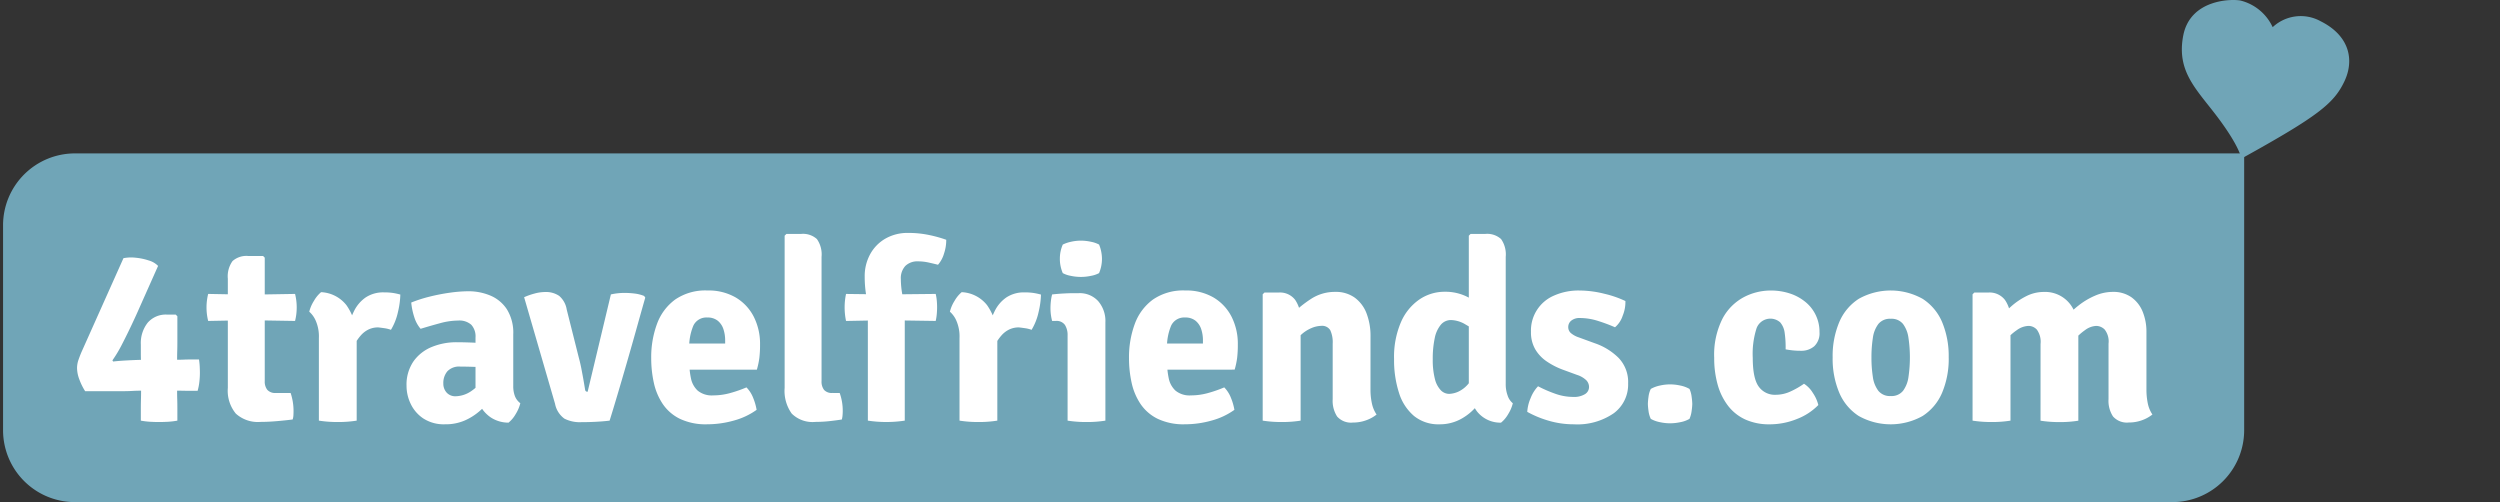<svg xmlns="http://www.w3.org/2000/svg" xmlns:xlink="http://www.w3.org/1999/xlink" width="423.205" height="84.998" viewBox="0 0 423.205 84.998"><rect x="0" y="0" width="423.205" height="84.998" fill="#333333" stroke="none"/><defs><clipPath id="a"><rect width="423.205" height="84.998" fill="none"/></clipPath></defs><g transform="translate(0 0)"><g transform="translate(0 0)"><g clip-path="url(#a)"><path d="M12.661,24.517A12.172,12.172,0,0,0,.489,36.689V71.374A12.172,12.172,0,0,0,12.661,83.547H367.695a12.173,12.173,0,0,0,12.173-12.172V24.517Z" transform="translate(0.029 1.451)" fill="#70a5b7"/><path d="M358.772,26.851s-.158-1.8-3.784-6.7-7.248-7.867-6.054-14.113S357.272-.2,358.655.1a8.166,8.166,0,0,1,5.421,4.5,6.954,6.954,0,0,1,8.127-1c4.85,2.421,5.765,6.527,4,10.208s-4.36,5.82-17.431,13.044" transform="translate(20.646 0)" fill="#70a5b7"/></g></g><g transform="translate(0 0)"><g clip-path="url(#a)"><path d="M13.686,63.789a10.3,10.3,0,0,1-.988-2.007,5.692,5.692,0,0,1-.386-1.921,4.364,4.364,0,0,1,.268-1.449q.269-.761.526-1.343l7.064-15.8a6.87,6.87,0,0,1,2.093-.075,10.1,10.1,0,0,1,2.222.472,3.526,3.526,0,0,1,1.546.913l-3.156,7.085q-.494,1.139-1.288,2.824t-1.653,3.349A22.032,22.032,0,0,1,18.3,58.571l.129.194q.858-.106,2.029-.172t2.179-.1q1.009-.032,1.374-.033h5.239c.53,0,.931-.006,1.2-.021s.672-.021,1.2-.021h1.309c.057.387.1.772.119,1.16s.032.765.032,1.138a13.813,13.813,0,0,1-.086,1.449,9.221,9.221,0,0,1-.3,1.557H31.657q-.8,0-1.2-.011t-1.2-.012h-6.1q-.774,0-1.5.043t-1.546.042Zm9.426,2.92q0-.815.021-1.514t.022-1.492V59.451q0-.235-.022-.923c-.015-.458-.021-.773-.021-.945V55.909a5.574,5.574,0,0,1,1.16-3.715,4.036,4.036,0,0,1,3.263-1.374h1.481l.28.28v4.379q0,.794-.021,1.493t-.022,1.491V63.7q0,.794.022,1.492t.021,1.514V68.77a13.211,13.211,0,0,1-1.621.194q-.785.041-1.471.042t-1.471-.042a13.211,13.211,0,0,1-1.621-.194Z" transform="translate(0.729 2.436)" fill="#fff"/><path d="M47.995,47.334a9.488,9.488,0,0,1,.279,2.255,9.384,9.384,0,0,1-.279,2.319l-7.881-.129-6.828.129a9.333,9.333,0,0,1-.28-2.319,9.436,9.436,0,0,1,.28-2.255l7,.129Zm-11.38-2.555a4.428,4.428,0,0,1,.794-3.006,3.534,3.534,0,0,1,2.684-.858h2.49l.28.279V62.105a2.225,2.225,0,0,0,.44,1.471,1.789,1.789,0,0,0,1.45.526h2.49a9.576,9.576,0,0,1,.494,3.048c0,.23-.007.472-.021.731a2.7,2.7,0,0,1-.129.708q-1.16.151-2.662.28T42.132,69a5.539,5.539,0,0,1-4.165-1.407,6.075,6.075,0,0,1-1.353-4.347Z" transform="translate(1.954 2.422)" fill="#fff"/><path d="M49.426,50a6.257,6.257,0,0,1,.8-1.846,5.425,5.425,0,0,1,1.2-1.46,5.791,5.791,0,0,1,4.3,2.212,9.727,9.727,0,0,1,1.729,5.067V68.441a19.548,19.548,0,0,1-3.2.236,20.048,20.048,0,0,1-3.2-.236V54.463a6.672,6.672,0,0,0-.548-2.973A4.321,4.321,0,0,0,49.426,50m15.417-2.9a13.943,13.943,0,0,1-.387,2.888,9.974,9.974,0,0,1-1.2,3.081,5.41,5.41,0,0,0-1.062-.269c-.351-.05-.713-.1-1.085-.14A3.72,3.72,0,0,0,59.485,53a4.2,4.2,0,0,0-1.288.967,7.606,7.606,0,0,0-1.052,1.514,17.819,17.819,0,0,0-.912,1.986l-.752-.966a24.791,24.791,0,0,1,.462-3.468,12.617,12.617,0,0,1,1.073-3.156,6.036,6.036,0,0,1,1.954-2.286,5.341,5.341,0,0,1,3.124-.86,9.876,9.876,0,0,1,1.525.1,11.775,11.775,0,0,1,1.223.268" transform="translate(2.926 2.764)" fill="#fff"/><path d="M64.974,62.588a6.973,6.973,0,0,1,1.192-4.2,7.051,7.051,0,0,1,3.124-2.426,10.928,10.928,0,0,1,4.145-.784q1.007,0,2.49.054a16.849,16.849,0,0,1,2.662.289V59.6a12.49,12.49,0,0,0-2.275-.257Q75,59.3,74.078,59.3a2.752,2.752,0,0,0-2.19.794,3.042,3.042,0,0,0-.687,2.061,2.232,2.232,0,0,0,.559,1.546,1.971,1.971,0,0,0,1.545.623,4.864,4.864,0,0,0,2.726-.946,7.55,7.55,0,0,0,2.341-2.641l.9,4.144a18.817,18.817,0,0,1-1.921,1.944,9.9,9.9,0,0,1-2.523,1.6,8.133,8.133,0,0,1-3.349.644,6.358,6.358,0,0,1-3.65-.977,6.125,6.125,0,0,1-2.147-2.47,7.006,7.006,0,0,1-.709-3.038m19.26,2.92a6.283,6.283,0,0,1-.784,1.836,5.125,5.125,0,0,1-1.213,1.45,5.469,5.469,0,0,1-3-.88,5.644,5.644,0,0,1-1.793-1.986,7.207,7.207,0,0,1-.794-2.308V54.386a2.925,2.925,0,0,0-.719-2.169,3.029,3.029,0,0,0-2.2-.709,11.857,11.857,0,0,0-3.059.441q-1.643.442-3.317.956a5.531,5.531,0,0,1-1.085-2.02,11.321,11.321,0,0,1-.5-2.426,22.99,22.99,0,0,1,3.146-1.009,33.179,33.179,0,0,1,3.446-.665,23.156,23.156,0,0,1,3.113-.236,9.5,9.5,0,0,1,3.639.709,6.23,6.23,0,0,1,2.824,2.308,7.466,7.466,0,0,1,1.1,4.283v8.738a4.722,4.722,0,0,0,.279,1.706,2.769,2.769,0,0,0,.924,1.214" transform="translate(3.847 2.756)" fill="#fff"/><path d="M98.451,47.079a9.759,9.759,0,0,1,1.148-.193,10.67,10.67,0,0,1,1.17-.065,14.158,14.158,0,0,1,1.7.107,6.238,6.238,0,0,1,1.61.408l.194.28q-.667,2.34-1.461,5.185t-1.632,5.744q-.837,2.9-1.6,5.475t-1.342,4.423q-1.052.129-2.308.194t-2.48.064a5.755,5.755,0,0,1-2.856-.591A4.038,4.038,0,0,1,89,65.587L83.765,47.551a11.4,11.4,0,0,1,1.8-.632,6.9,6.9,0,0,1,1.739-.248,3.961,3.961,0,0,1,2.395.655,3.834,3.834,0,0,1,1.277,2.309l2.061,8.2q.237.858.429,1.857t.355,1.922q.16.923.268,1.589a.373.373,0,0,0,.43.343Z" transform="translate(4.959 2.763)" fill="#fff"/><path d="M108.156,59.826V55.4h8.438v-.494a6.022,6.022,0,0,0-.3-1.953,3.046,3.046,0,0,0-.966-1.417A2.722,2.722,0,0,0,113.567,51a2.433,2.433,0,0,0-2.35,1.363,9.349,9.349,0,0,0-.7,4.112v1.933a13.669,13.669,0,0,0,.28,2.855,3.887,3.887,0,0,0,1.149,2.115,3.754,3.754,0,0,0,2.63.805,10.726,10.726,0,0,0,2.887-.4,22,22,0,0,0,2.738-.954,5.214,5.214,0,0,1,1.138,1.782,9.469,9.469,0,0,1,.58,2.019,11.947,11.947,0,0,1-3.854,1.814,16.6,16.6,0,0,1-4.52.632,10.156,10.156,0,0,1-4.627-.934,7.484,7.484,0,0,1-2.9-2.522,10.417,10.417,0,0,1-1.5-3.585,19.211,19.211,0,0,1-.441-4.145,16.235,16.235,0,0,1,.988-5.829,8.846,8.846,0,0,1,3.081-4.112,9.019,9.019,0,0,1,5.442-1.524,9.153,9.153,0,0,1,4.822,1.2,8,8,0,0,1,3.038,3.263,10.112,10.112,0,0,1,1.052,4.661,18.68,18.68,0,0,1-.118,2.3,13.414,13.414,0,0,1-.419,1.975Z" transform="translate(6.162 2.749)" fill="#fff"/><path d="M134.72,64.312a8.979,8.979,0,0,1,.516,3.048c0,.23-.011.472-.033.73a4.019,4.019,0,0,1-.118.709q-.923.151-2.114.28a22.094,22.094,0,0,1-2.374.129A5,5,0,0,1,126.6,67.8a6.582,6.582,0,0,1-1.2-4.348V37.688l.3-.3h2.469a3.5,3.5,0,0,1,2.695.87,4.517,4.517,0,0,1,.785,3.017V62.294a2.293,2.293,0,0,0,.429,1.5,1.75,1.75,0,0,0,1.417.515Z" transform="translate(7.425 2.213)" fill="#fff"/><path d="M142.032,47.638l8.374-.086a7.947,7.947,0,0,1,.182,1.116c.036.387.053.766.053,1.139s-.017.74-.053,1.148a8.554,8.554,0,0,1-.182,1.17L141.967,52l-6.741.129a11.287,11.287,0,0,1-.237-2.319,10.99,10.99,0,0,1,.237-2.255Zm-3.113,2.642q-.129-1.438-.333-2.834a19.484,19.484,0,0,1-.2-2.834,7.7,7.7,0,0,1,.923-3.779,6.821,6.821,0,0,1,2.577-2.641,7.524,7.524,0,0,1,3.865-.966,16.935,16.935,0,0,1,3.639.375,21.615,21.615,0,0,1,2.8.785,7.136,7.136,0,0,1-.375,2.329,5,5,0,0,1-1.02,1.9q-.666-.172-1.578-.376a8.228,8.228,0,0,0-1.793-.2,2.924,2.924,0,0,0-2.147.763,3.046,3.046,0,0,0-.772,2.264,14.563,14.563,0,0,0,.257,2.61q.257,1.406.407,2.651V69a20.862,20.862,0,0,1-6.247,0Z" transform="translate(7.992 2.204)" fill="#fff"/><path d="M151.813,50a6.223,6.223,0,0,1,.794-1.846,5.424,5.424,0,0,1,1.2-1.46,5.8,5.8,0,0,1,4.306,2.212,9.717,9.717,0,0,1,1.728,5.067V68.441a19.544,19.544,0,0,1-3.2.236,20.052,20.052,0,0,1-3.2-.236V54.463a6.688,6.688,0,0,0-.547-2.973A4.348,4.348,0,0,0,151.813,50m15.416-2.9a13.93,13.93,0,0,1-.386,2.888,9.923,9.923,0,0,1-1.2,3.081,5.41,5.41,0,0,0-1.062-.269c-.351-.05-.713-.1-1.084-.14a3.725,3.725,0,0,0-1.623.343,4.178,4.178,0,0,0-1.287.967,7.564,7.564,0,0,0-1.053,1.514,17.814,17.814,0,0,0-.912,1.986l-.752-.966a24.789,24.789,0,0,1,.462-3.468,12.617,12.617,0,0,1,1.073-3.156,6.037,6.037,0,0,1,1.954-2.286,5.341,5.341,0,0,1,3.124-.86,9.867,9.867,0,0,1,1.525.1,11.775,11.775,0,0,1,1.223.268" transform="translate(8.988 2.764)" fill="#fff"/><path d="M177.184,68.929a19.521,19.521,0,0,1-3.2.236,20.053,20.053,0,0,1-3.2-.236V54.5a3.2,3.2,0,0,0-.441-1.76,1.725,1.725,0,0,0-1.577-.686h-.6a8.409,8.409,0,0,1-.279-2.169,10.864,10.864,0,0,1,.065-1.148,7.422,7.422,0,0,1,.214-1.171q.944-.106,1.944-.16t1.664-.054h.9a4.225,4.225,0,0,1,3.285,1.342,5.159,5.159,0,0,1,1.223,3.618Zm-7.707-27.4a5.858,5.858,0,0,1,.494-2.405,5.908,5.908,0,0,1,1.384-.472,7.612,7.612,0,0,1,1.685-.193,8.1,8.1,0,0,1,1.707.193,4.768,4.768,0,0,1,1.364.472,5.712,5.712,0,0,1,.363,1.192,6.331,6.331,0,0,1,.129,1.214,6.138,6.138,0,0,1-.493,2.426,4.549,4.549,0,0,1-1.364.462,8.137,8.137,0,0,1-3.424,0,4.515,4.515,0,0,1-1.353-.462,6.1,6.1,0,0,1-.494-2.426" transform="translate(9.94 2.277)" fill="#fff"/><path d="M184.514,59.826V55.4h8.439v-.494a6.022,6.022,0,0,0-.3-1.953,3.046,3.046,0,0,0-.966-1.417,2.715,2.715,0,0,0-1.76-.537,2.433,2.433,0,0,0-2.35,1.363,9.349,9.349,0,0,0-.7,4.112v1.933a13.742,13.742,0,0,0,.279,2.855,3.894,3.894,0,0,0,1.15,2.115,3.753,3.753,0,0,0,2.63.805,10.726,10.726,0,0,0,2.887-.4,21.984,21.984,0,0,0,2.737-.954,5.214,5.214,0,0,1,1.138,1.782,9.474,9.474,0,0,1,.582,2.019,11.953,11.953,0,0,1-3.856,1.814,16.585,16.585,0,0,1-4.52.632,10.148,10.148,0,0,1-4.626-.934,7.468,7.468,0,0,1-2.9-2.522,10.419,10.419,0,0,1-1.5-3.585,19.277,19.277,0,0,1-.441-4.145,16.234,16.234,0,0,1,.988-5.829,8.856,8.856,0,0,1,3.082-4.112,9.019,9.019,0,0,1,5.442-1.524,9.149,9.149,0,0,1,4.82,1.2,8,8,0,0,1,3.039,3.263,10.112,10.112,0,0,1,1.051,4.661,18.68,18.68,0,0,1-.118,2.3,13.414,13.414,0,0,1-.419,1.975Z" transform="translate(10.683 2.749)" fill="#fff"/><path d="M204.527,46.758A3.229,3.229,0,0,1,207.3,48a5.583,5.583,0,0,1,.924,3.393V68.444a19.679,19.679,0,0,1-3.2.235,20.585,20.585,0,0,1-3.221-.235V47.059l.3-.3Zm15.524,16.425a10.912,10.912,0,0,0,.236,2.33,5.314,5.314,0,0,0,.794,1.9,6.088,6.088,0,0,1-1.75.966,6.41,6.41,0,0,1-2.244.387,3.128,3.128,0,0,1-2.683-1.02,4.875,4.875,0,0,1-.752-2.931v-9.4a4.845,4.845,0,0,0-.408-2.275A1.614,1.614,0,0,0,211.7,52.4a4.514,4.514,0,0,0-1.643.376,6.016,6.016,0,0,0-1.824,1.2,7.387,7.387,0,0,0-1.557,2.18V50.516a20.443,20.443,0,0,1,3.317-2.684,7.336,7.336,0,0,1,4.09-1.181,5.438,5.438,0,0,1,3.307.977,5.9,5.9,0,0,1,2,2.673,10.643,10.643,0,0,1,.666,3.907Z" transform="translate(11.948 2.762)" fill="#fff"/><path d="M222.8,58.557a14.845,14.845,0,0,1,1.171-6.248,8.964,8.964,0,0,1,3.124-3.832,7.555,7.555,0,0,1,4.273-1.3,8.248,8.248,0,0,1,3.929.913q1.718.914,3.156,1.814l-.987,4.574a18.96,18.96,0,0,0-2.566-1.76,4.993,4.993,0,0,0-2.437-.752,2.231,2.231,0,0,0-1.749.794,5.1,5.1,0,0,0-1.032,2.276,16.412,16.412,0,0,0-.332,3.543,12.786,12.786,0,0,0,.363,3.36,4.2,4.2,0,0,0,1,1.911,1.98,1.98,0,0,0,1.406.612,4.126,4.126,0,0,0,1.675-.43,4.988,4.988,0,0,0,1.836-1.61,9.8,9.8,0,0,0,1.471-3.414l1.417,3.736a7.157,7.157,0,0,1-1.342,3.274,9.105,9.105,0,0,1-2.856,2.588,7.464,7.464,0,0,1-3.832,1.009,6.548,6.548,0,0,1-4.306-1.407,8.348,8.348,0,0,1-2.544-3.907,18.074,18.074,0,0,1-.838-5.744m18.9,4.252a5.6,5.6,0,0,0,.322,1.932,2.815,2.815,0,0,0,.88,1.31,6.25,6.25,0,0,1-.783,1.836,5.135,5.135,0,0,1-1.214,1.449,5.041,5.041,0,0,1-4.09-1.932,7.176,7.176,0,0,1-1.363-4.423V37.688l.3-.3h2.469a3.5,3.5,0,0,1,2.695.87,4.517,4.517,0,0,1,.784,3.017Z" transform="translate(13.191 2.213)" fill="#fff"/><path d="M244.085,66.976a6.877,6.877,0,0,1,.569-2.329,6.055,6.055,0,0,1,1.256-2.008,22.134,22.134,0,0,0,2.919,1.267,9.093,9.093,0,0,0,3.028.536,3.522,3.522,0,0,0,2-.471,1.414,1.414,0,0,0,.686-1.2,1.635,1.635,0,0,0-.483-1.169,4.04,4.04,0,0,0-1.557-.891l-2.4-.88a12.537,12.537,0,0,1-2.727-1.4,6.42,6.42,0,0,1-1.943-2.061,5.693,5.693,0,0,1-.719-2.941,6.421,6.421,0,0,1,3.9-6.141,10.221,10.221,0,0,1,4.327-.858,17.416,17.416,0,0,1,4.186.547A17.727,17.727,0,0,1,260.7,48.21a6.063,6.063,0,0,1-.461,2.491,4.3,4.3,0,0,1-1.3,1.953,27.84,27.84,0,0,0-2.866-1.073A10.148,10.148,0,0,0,253,51.086a2.183,2.183,0,0,0-1.461.441,1.372,1.372,0,0,0-.515,1.084,1.339,1.339,0,0,0,.429,1.01,4.022,4.022,0,0,0,1.375.751l2.641.966a10.582,10.582,0,0,1,4.07,2.49,5.887,5.887,0,0,1,1.621,4.337,6.026,6.026,0,0,1-2.437,5.046,10.83,10.83,0,0,1-6.731,1.867,14.917,14.917,0,0,1-4.337-.623,17.185,17.185,0,0,1-3.563-1.481" transform="translate(14.452 2.749)" fill="#fff"/><path d="M263.363,64.735a9.893,9.893,0,0,1,.107-1.192,4.059,4.059,0,0,1,.387-1.342,5.334,5.334,0,0,1,1.535-.569,7.891,7.891,0,0,1,1.729-.2,8.181,8.181,0,0,1,1.75.2,5.031,5.031,0,0,1,1.535.569,4.473,4.473,0,0,1,.365,1.342,9.944,9.944,0,0,1,.108,1.192,9.688,9.688,0,0,1-.108,1.181,4.735,4.735,0,0,1-.365,1.353,4.824,4.824,0,0,1-1.535.558,8.632,8.632,0,0,1-1.75.194,8.325,8.325,0,0,1-1.729-.194,5.1,5.1,0,0,1-1.535-.558,4.286,4.286,0,0,1-.387-1.353,9.64,9.64,0,0,1-.107-1.181" transform="translate(15.593 3.637)" fill="#fff"/><path d="M286.052,56.39a17.014,17.014,0,0,0-.161-2.791,3.317,3.317,0,0,0-.763-1.782,2.5,2.5,0,0,0-3.983.966,14.2,14.2,0,0,0-.656,5.045q0,3.457,1,4.852a3.33,3.33,0,0,0,2.888,1.4,5.978,5.978,0,0,0,2.523-.569,14.189,14.189,0,0,0,2.264-1.3,4.746,4.746,0,0,1,1.493,1.545,6.293,6.293,0,0,1,.933,2.061,10.191,10.191,0,0,1-3.65,2.374,12.3,12.3,0,0,1-4.595.89,9.73,9.73,0,0,1-4.079-.8,7.778,7.778,0,0,1-2.931-2.3,10.445,10.445,0,0,1-1.772-3.564,16.442,16.442,0,0,1-.6-4.585,13.525,13.525,0,0,1,1.407-6.644,8.737,8.737,0,0,1,3.6-3.629,9.767,9.767,0,0,1,4.53-1.127,10.245,10.245,0,0,1,3.349.525,8.071,8.071,0,0,1,2.629,1.47,6.479,6.479,0,0,1,2.309,5.046,3.007,3.007,0,0,1-.88,2.383,3.322,3.322,0,0,1-2.275.774,12.791,12.791,0,0,1-1.385-.066q-.591-.064-1.192-.172" transform="translate(16.221 2.749)" fill="#fff"/><path d="M312.542,57.765a14.761,14.761,0,0,1-1.115,5.958,8.722,8.722,0,0,1-3.308,3.95,11.069,11.069,0,0,1-10.821-.01A8.722,8.722,0,0,1,294,63.7a14.787,14.787,0,0,1-1.106-5.936,14.769,14.769,0,0,1,1.116-5.98,8.725,8.725,0,0,1,3.307-3.95,11.072,11.072,0,0,1,10.821.011,8.723,8.723,0,0,1,3.3,3.961,14.87,14.87,0,0,1,1.1,5.958m-13.075,0a20.928,20.928,0,0,0,.236,3.286,5.006,5.006,0,0,0,.934,2.361,2.5,2.5,0,0,0,2.092.88,2.476,2.476,0,0,0,2.083-.88,5.068,5.068,0,0,0,.923-2.361,22.835,22.835,0,0,0,0-6.581,5.083,5.083,0,0,0-.923-2.374,2.482,2.482,0,0,0-2.083-.88,2.51,2.51,0,0,0-2.092.88,5.021,5.021,0,0,0-.934,2.374,21.1,21.1,0,0,0-.236,3.3" transform="translate(17.341 2.749)" fill="#fff"/><path d="M317.94,46.758A3.284,3.284,0,0,1,320.73,48a5.485,5.485,0,0,1,.945,3.393V68.444a19.655,19.655,0,0,1-3.2.235,20.585,20.585,0,0,1-3.221-.235V47.059l.3-.3Zm8.824,8.7a3.489,3.489,0,0,0-.623-2.415,1.917,1.917,0,0,0-1.4-.634,3.572,3.572,0,0,0-1.986.709,9.345,9.345,0,0,0-1.911,1.75,7.587,7.587,0,0,0-1.277,2.094v-5.6a22.842,22.842,0,0,1,2.222-2.254,11.8,11.8,0,0,1,2.609-1.761,6.535,6.535,0,0,1,2.92-.687,5.343,5.343,0,0,1,5.164,3.286,8.5,8.5,0,0,1,.677,3.478v15.03a19.181,19.181,0,0,1-3.2.235,20.42,20.42,0,0,1-3.2-.235Zm11.508-.043a3.281,3.281,0,0,0-.655-2.394,2.052,2.052,0,0,0-1.429-.612,3.423,3.423,0,0,0-1.889.709,9.451,9.451,0,0,0-1.932,1.8,10.47,10.47,0,0,0-1.439,2.254V51.139a15.174,15.174,0,0,1,2.276-2.192,12.3,12.3,0,0,1,2.8-1.663,7.579,7.579,0,0,1,2.974-.634,5.307,5.307,0,0,1,3.155.9,5.552,5.552,0,0,1,1.912,2.437,8.956,8.956,0,0,1,.644,3.489v9.7a11.515,11.515,0,0,0,.225,2.33,5.209,5.209,0,0,0,.785,1.9,6.108,6.108,0,0,1-1.751.966,6.4,6.4,0,0,1-2.243.386,3.13,3.13,0,0,1-2.672-1.019,4.822,4.822,0,0,1-.763-2.931Z" transform="translate(18.665 2.762)" fill="#fff"/></g></g></g></svg>